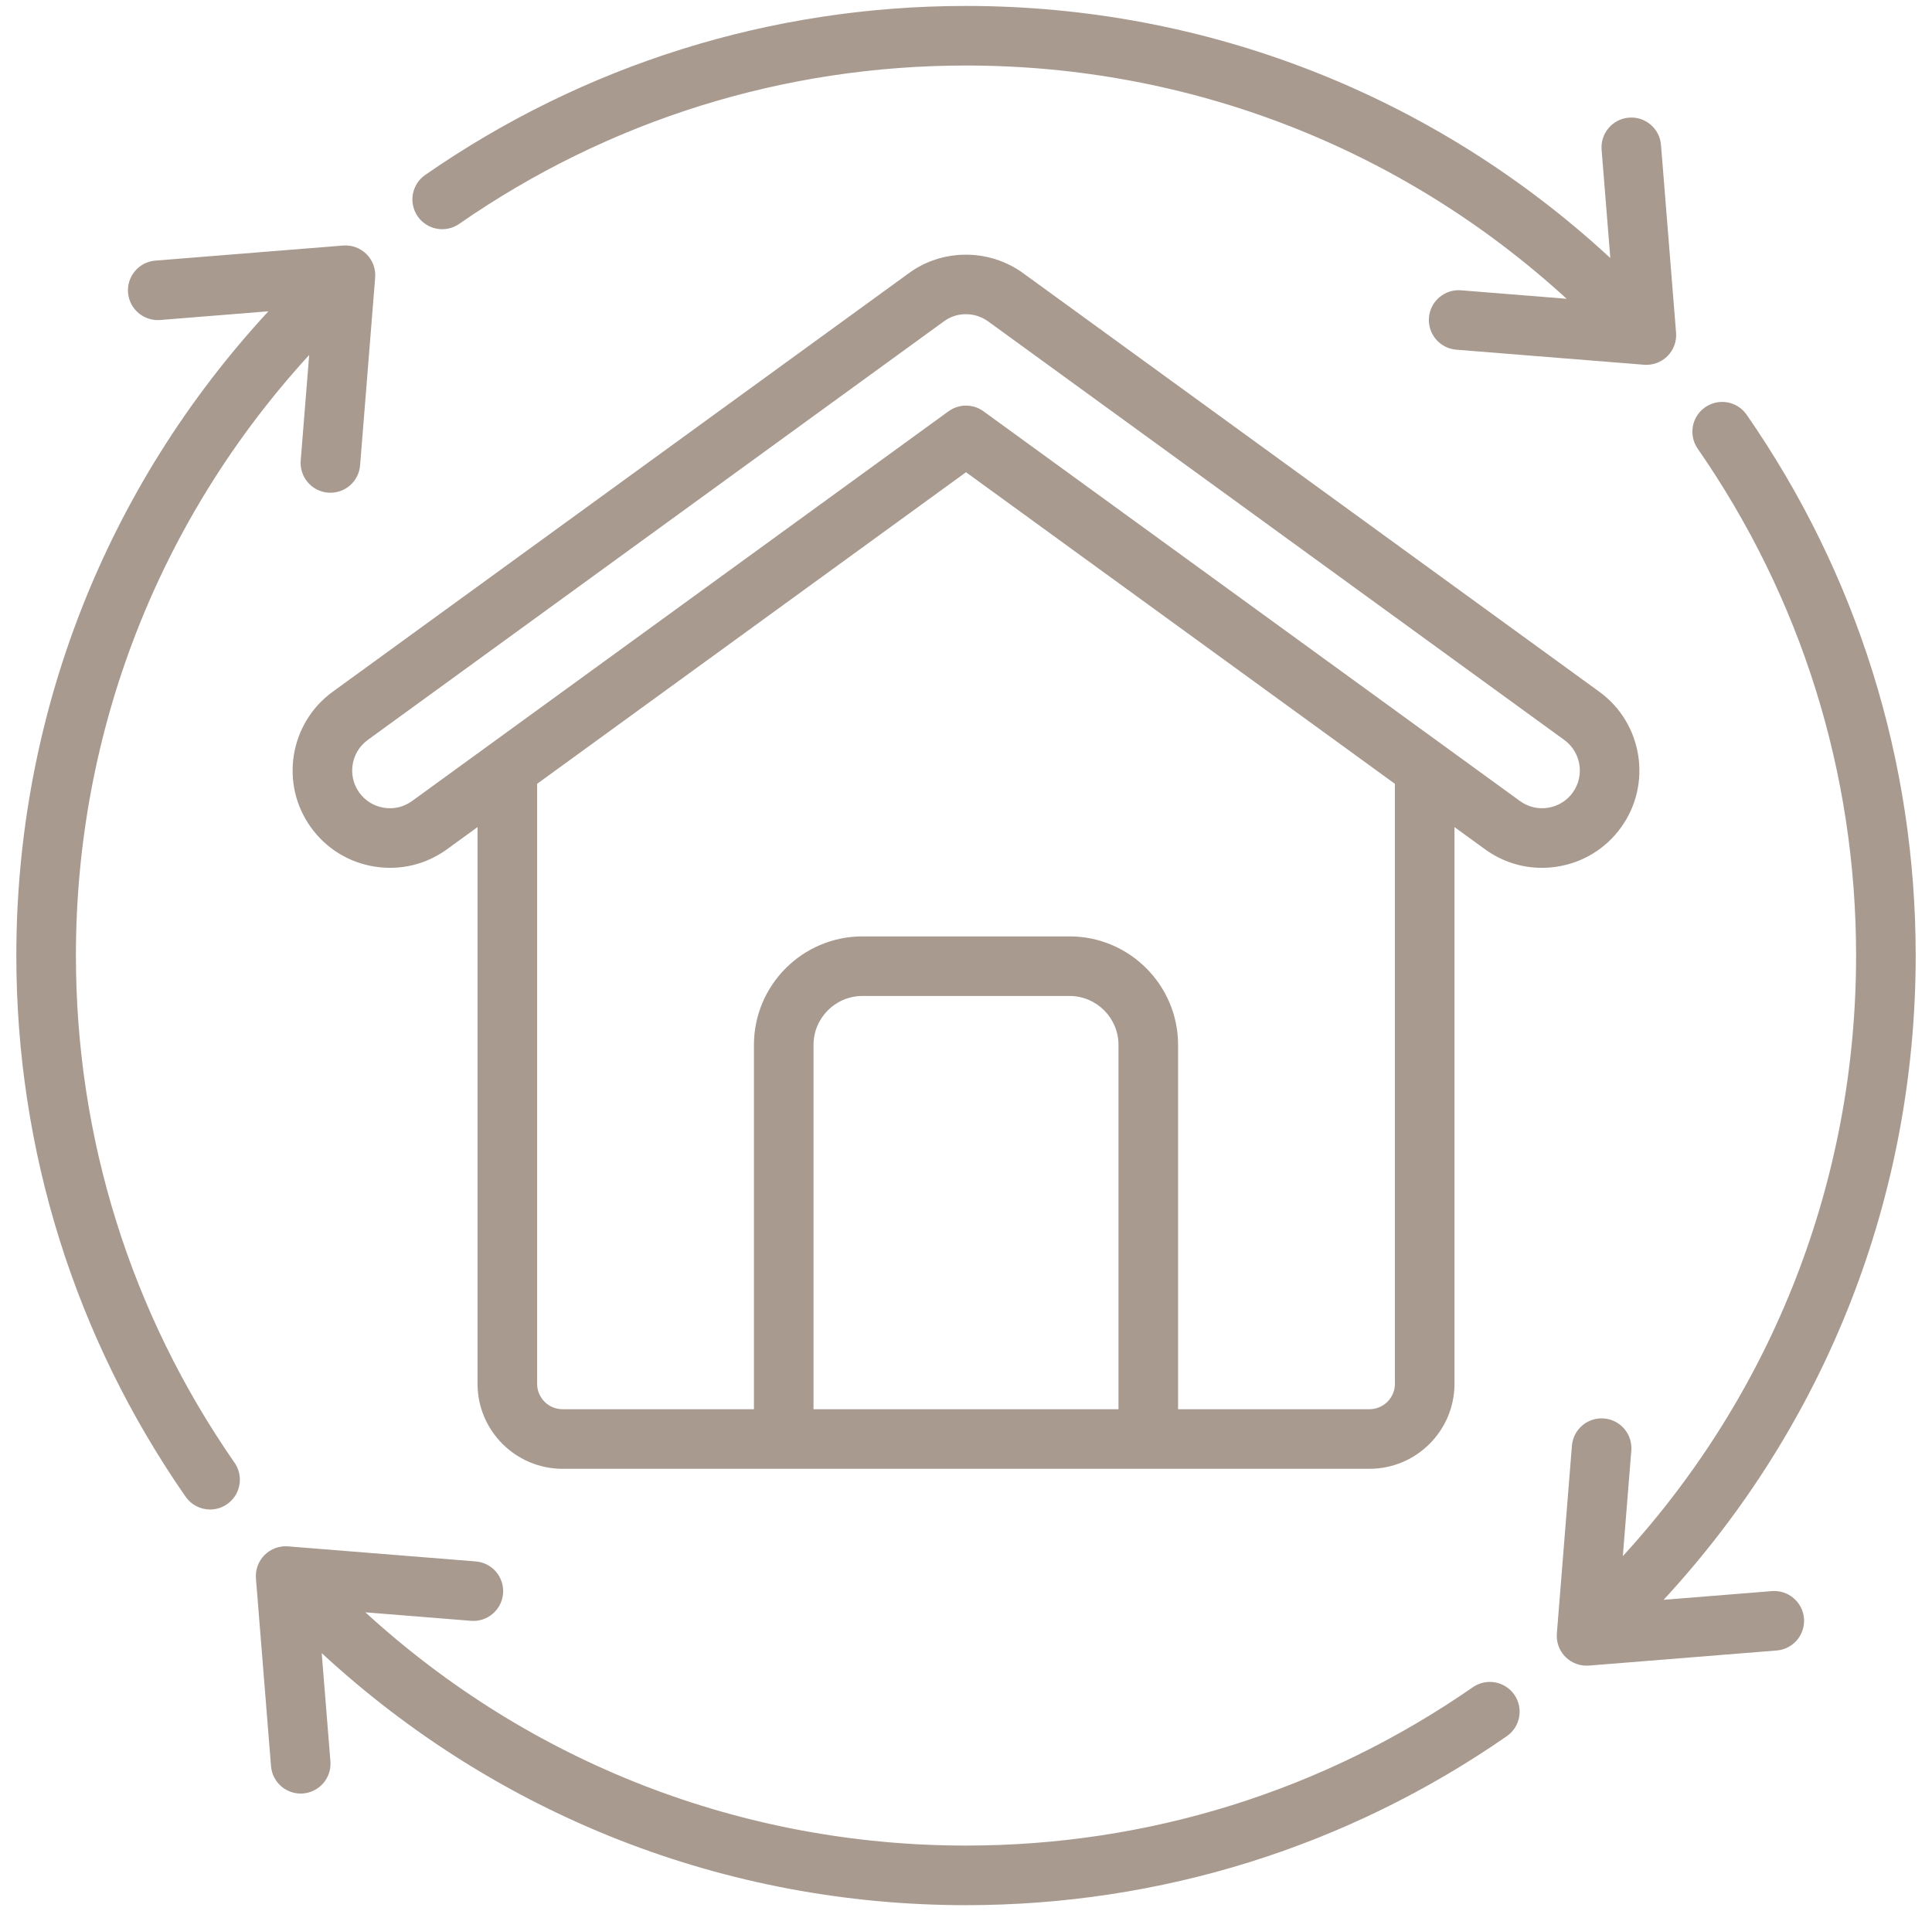 <svg xmlns="http://www.w3.org/2000/svg" width="93" height="92" viewBox="0 0 93 92" fill="none"><g id="Group"><path id="Vector" d="M86.838 77.911C86.853 78.099 86.831 78.288 86.773 78.467C86.715 78.646 86.622 78.812 86.5 78.956C86.378 79.099 86.229 79.217 86.061 79.303C85.893 79.388 85.71 79.44 85.523 79.455L76.486 80.181C76.279 80.197 76.071 80.169 75.876 80.097C75.681 80.025 75.504 79.912 75.357 79.765C75.21 79.618 75.097 79.441 75.025 79.246C74.954 79.052 74.925 78.843 74.942 78.636L75.667 69.6C75.73 68.81 76.42 68.22 77.211 68.285C77.59 68.315 77.942 68.495 78.188 68.784C78.435 69.074 78.556 69.45 78.526 69.829L78.118 74.912C85.367 66.995 89.346 56.774 89.346 46C89.346 37.219 86.706 28.776 81.711 21.586C81.5 21.274 81.42 20.89 81.489 20.519C81.558 20.148 81.771 19.82 82.081 19.605C82.391 19.389 82.773 19.305 83.145 19.369C83.516 19.434 83.848 19.642 84.067 19.95C89.397 27.623 92.215 36.631 92.215 46C92.215 57.571 87.912 68.545 80.08 77.015L85.293 76.596C86.078 76.533 86.774 77.121 86.838 77.911ZM3.654 46C3.654 35.227 7.634 25.005 14.883 17.089L14.475 22.172C14.445 22.551 14.566 22.927 14.813 23.216C15.059 23.506 15.411 23.686 15.79 23.716C16.169 23.747 16.545 23.625 16.835 23.378C17.124 23.132 17.304 22.78 17.334 22.401L18.059 13.364C18.076 13.157 18.047 12.949 17.976 12.754C17.904 12.559 17.791 12.382 17.644 12.236C17.497 12.089 17.32 11.976 17.125 11.904C16.93 11.832 16.722 11.803 16.515 11.82L7.478 12.546C7.099 12.576 6.748 12.756 6.501 13.045C6.255 13.335 6.133 13.711 6.163 14.09C6.227 14.879 6.922 15.468 7.708 15.405L12.92 14.986C5.088 23.456 0.786 34.43 0.786 46C0.786 55.37 3.604 64.379 8.934 72.051C9.066 72.242 9.242 72.397 9.448 72.504C9.653 72.612 9.881 72.668 10.113 72.667C10.375 72.667 10.632 72.595 10.856 72.459C11.079 72.324 11.262 72.129 11.383 71.897C11.505 71.665 11.56 71.404 11.543 71.143C11.527 70.881 11.439 70.63 11.29 70.415C6.295 63.225 3.654 54.782 3.654 46ZM22.086 10.79C29.276 5.795 37.718 3.154 46.5 3.154C57.274 3.154 67.495 7.134 75.412 14.383L70.329 13.975C69.541 13.91 68.848 14.5 68.785 15.29C68.77 15.478 68.792 15.666 68.85 15.846C68.907 16.025 69 16.191 69.122 16.334C69.244 16.478 69.394 16.596 69.561 16.681C69.729 16.767 69.912 16.819 70.1 16.834L79.136 17.559C79.343 17.576 79.552 17.547 79.746 17.475C79.941 17.404 80.118 17.29 80.265 17.144C80.412 16.997 80.525 16.82 80.597 16.625C80.669 16.43 80.697 16.222 80.68 16.015L79.955 6.978C79.892 6.188 79.198 5.598 78.411 5.663C78.032 5.693 77.68 5.873 77.434 6.163C77.187 6.452 77.066 6.828 77.096 7.207L77.515 12.421C69.045 4.589 58.071 0.286 46.5 0.286C37.13 0.286 28.122 3.104 20.45 8.434C20.144 8.654 19.936 8.985 19.872 9.356C19.808 9.727 19.893 10.109 20.108 10.418C20.323 10.727 20.65 10.94 21.021 11.009C21.391 11.079 21.774 11 22.086 10.79ZM70.915 81.211C63.724 86.206 55.282 88.846 46.5 88.846C35.727 88.846 25.506 84.867 17.589 77.618L22.672 78.026C23.462 78.09 24.153 77.5 24.216 76.711C24.231 76.523 24.209 76.334 24.151 76.155C24.093 75.976 24.001 75.81 23.879 75.666C23.756 75.523 23.607 75.405 23.44 75.319C23.272 75.234 23.089 75.182 22.901 75.167L13.864 74.442C13.658 74.425 13.45 74.454 13.255 74.526C13.06 74.597 12.883 74.71 12.736 74.857C12.589 75.004 12.476 75.181 12.404 75.376C12.332 75.571 12.304 75.779 12.32 75.986L13.046 85.023C13.076 85.402 13.256 85.753 13.545 86C13.835 86.247 14.21 86.368 14.59 86.338C14.969 86.307 15.32 86.127 15.567 85.838C15.814 85.548 15.935 85.172 15.905 84.793L15.486 79.581C23.956 87.412 34.93 91.715 46.5 91.715C55.87 91.715 64.878 88.897 72.551 83.567C72.857 83.347 73.065 83.016 73.129 82.645C73.193 82.274 73.108 81.892 72.893 81.583C72.678 81.273 72.35 81.061 71.98 80.992C71.61 80.922 71.227 81.001 70.915 81.211ZM74.969 41.718C74.719 41.758 74.47 41.778 74.223 41.778C73.242 41.778 72.29 41.47 71.482 40.883L70.014 39.817V66.616C70.014 68.872 68.178 70.708 65.922 70.708H27.079C24.822 70.708 22.987 68.872 22.987 66.616V39.816L21.519 40.883C20.507 41.618 19.268 41.914 18.032 41.718C16.795 41.521 15.709 40.855 14.974 39.84C13.46 37.751 13.928 34.817 16.016 33.3L43.708 13.181C45.324 11.966 47.602 11.952 49.252 13.151L76.985 33.3C79.073 34.818 79.54 37.751 78.027 39.84C77.292 40.855 76.206 41.522 74.969 41.718ZM53.84 50.303C53.84 49.003 52.783 47.946 51.484 47.946H41.517C40.217 47.946 39.16 49.003 39.16 50.303V67.84H53.84V50.303H53.84ZM67.146 37.733L46.5 22.733L25.855 37.733V66.616C25.855 66.94 25.984 67.251 26.214 67.481C26.443 67.71 26.754 67.839 27.079 67.84H36.292V50.303C36.292 47.422 38.636 45.078 41.517 45.078H51.484C54.365 45.078 56.709 47.421 56.709 50.303V67.84H65.922C66.247 67.839 66.558 67.71 66.787 67.481C67.017 67.251 67.146 66.94 67.146 66.616V37.733H67.146ZM74.518 38.886C74.754 38.849 74.98 38.765 75.184 38.64C75.388 38.515 75.564 38.351 75.704 38.157C76.291 37.347 76.109 36.21 75.299 35.621L47.566 15.472C46.925 15.007 46.046 15.009 45.427 15.477L45.404 15.494L17.702 35.621C16.892 36.21 16.71 37.348 17.297 38.158C17.436 38.351 17.613 38.516 17.817 38.641C18.02 38.766 18.247 38.849 18.483 38.886C18.718 38.924 18.958 38.915 19.19 38.86C19.422 38.804 19.64 38.703 19.833 38.563L45.657 19.8C45.909 19.617 46.205 19.526 46.5 19.526C46.796 19.526 47.092 19.617 47.343 19.8L73.168 38.563C73.36 38.703 73.579 38.804 73.811 38.859C74.042 38.915 74.283 38.924 74.518 38.886Z" fill="#A99A90"></path></g></svg>
